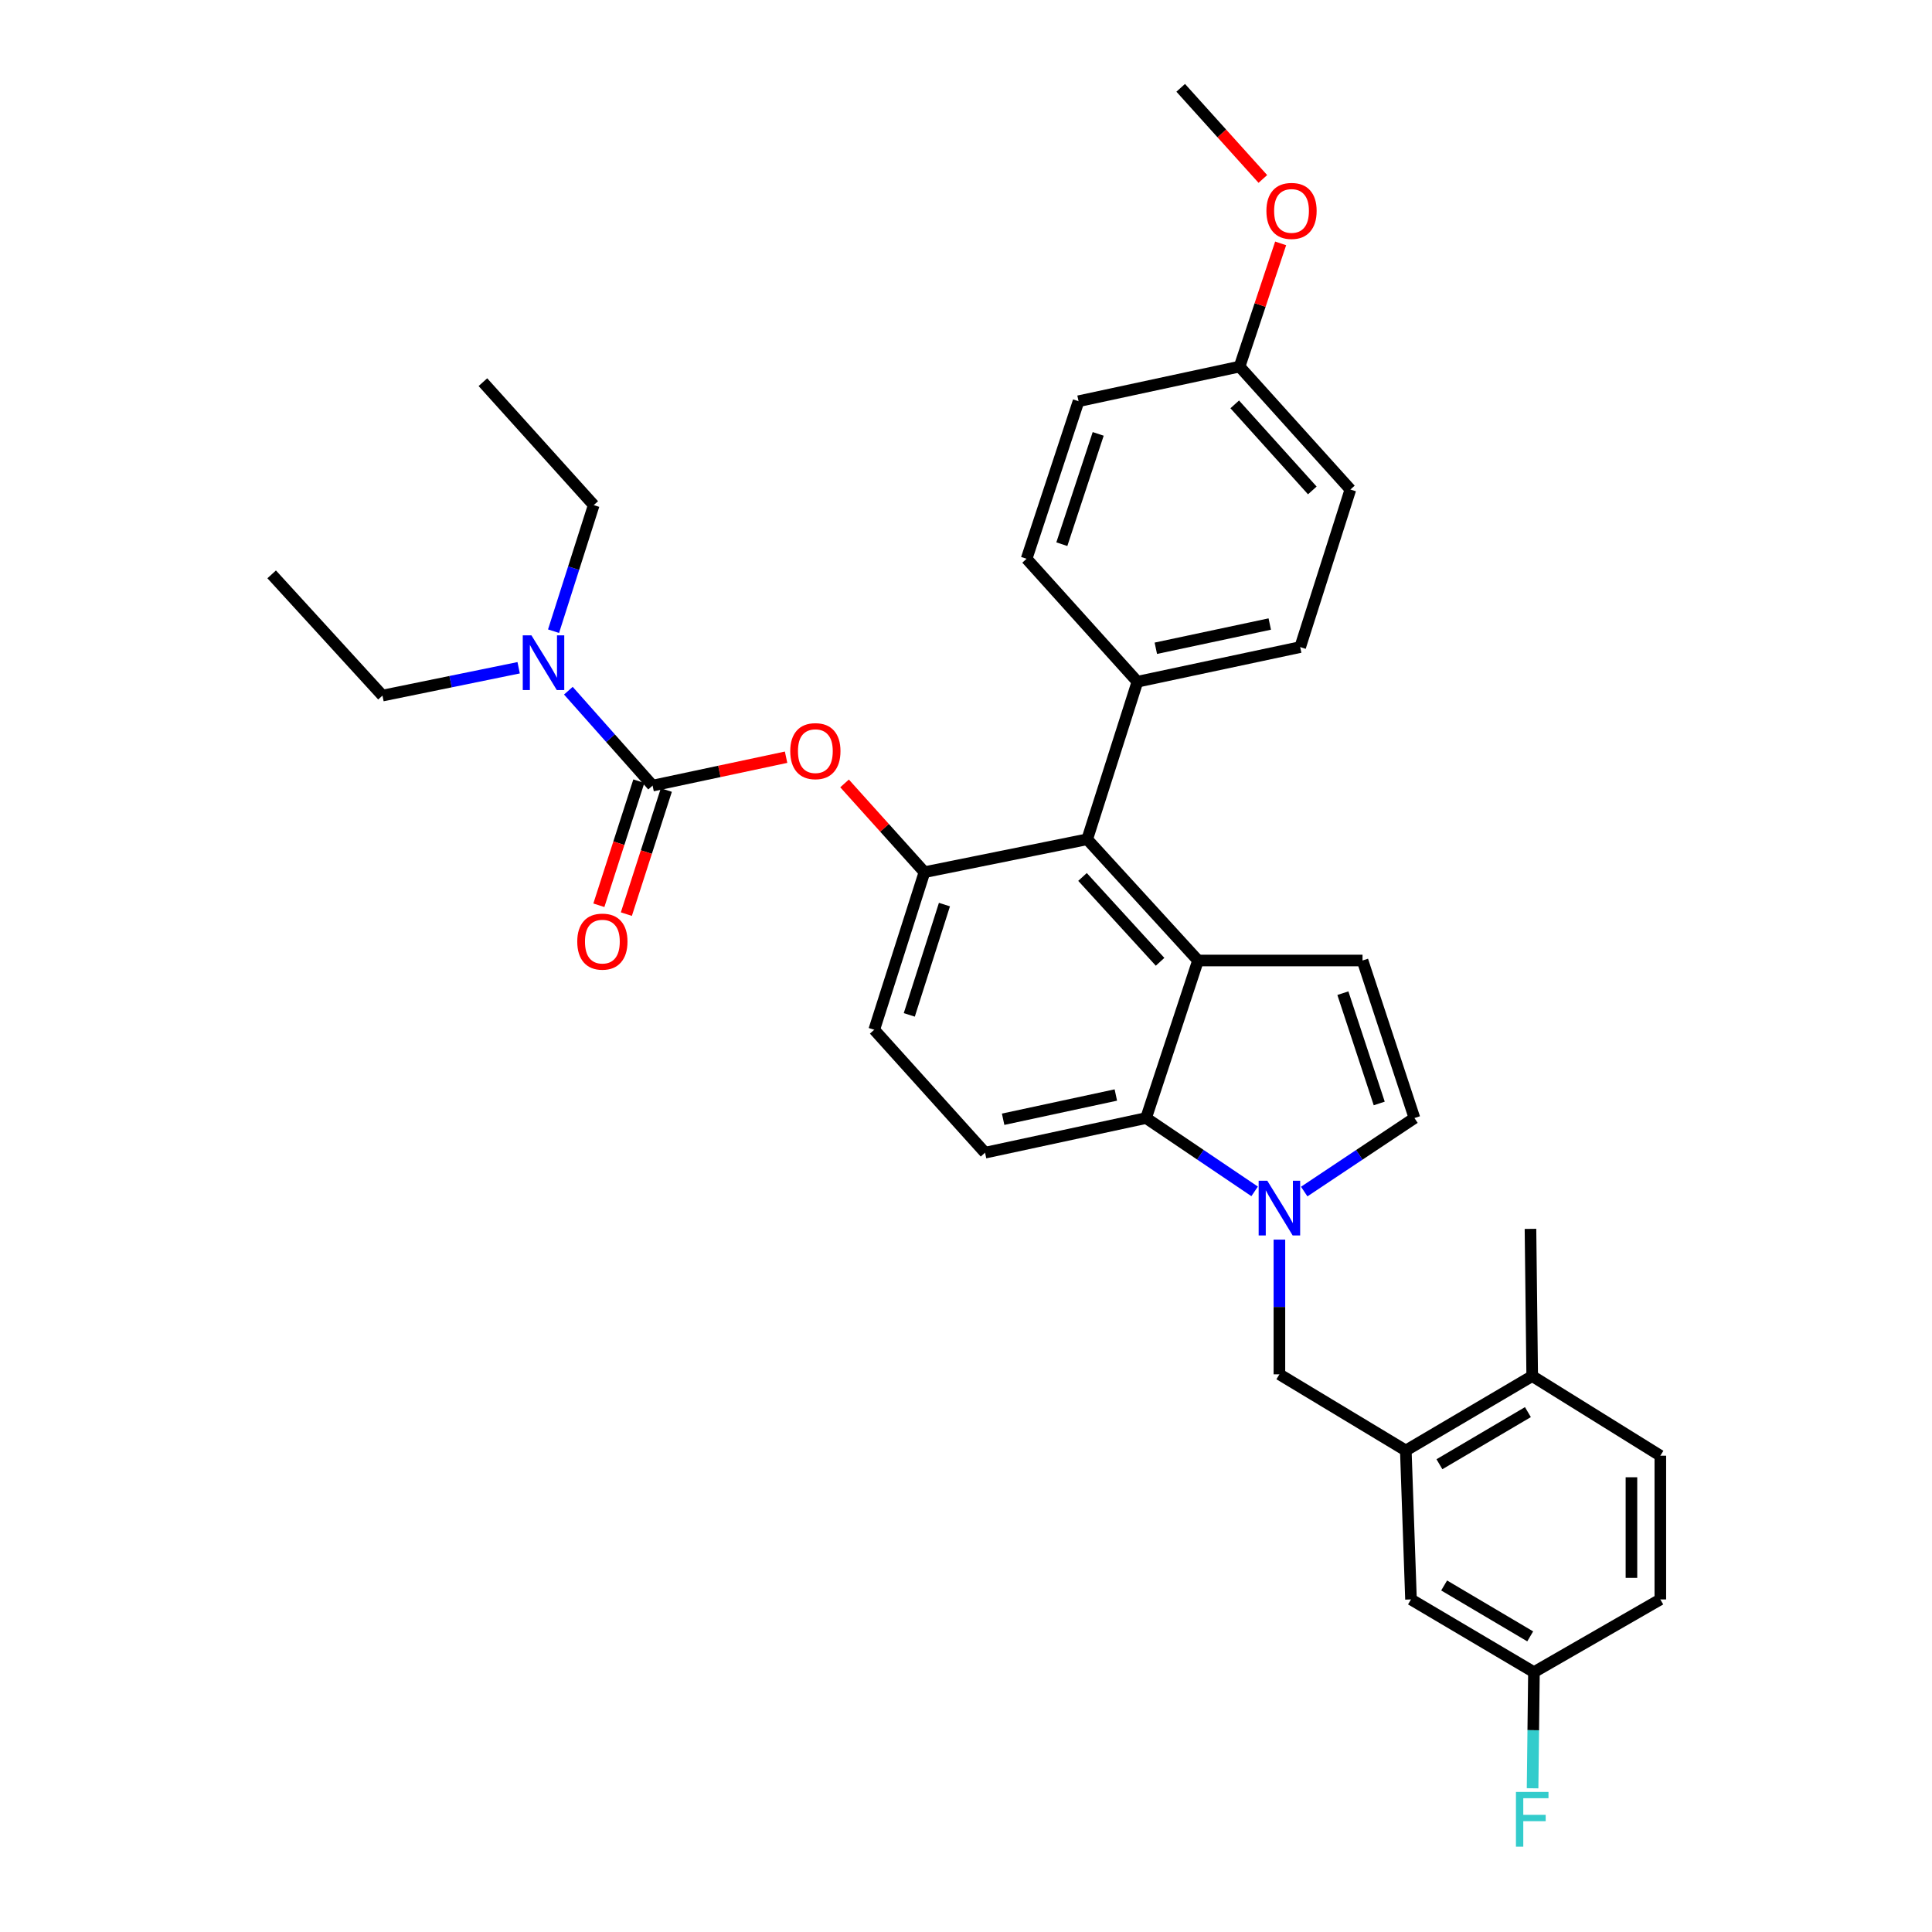 <?xml version='1.0' encoding='iso-8859-1'?>
<svg version='1.1' baseProfile='full'
              xmlns='http://www.w3.org/2000/svg'
                      xmlns:rdkit='http://www.rdkit.org/xml'
                      xmlns:xlink='http://www.w3.org/1999/xlink'
                  xml:space='preserve'
width='1000px' height='1000px' viewBox='0 0 1000 1000'>
<!-- END OF HEADER -->
<rect style='opacity:1.0;fill:#FFFFFF;stroke:none' width='1000' height='1000' x='0' y='0'> </rect>
<path class='bond-0' d='M 675.059,616.751 L 703.59,597.727' style='fill:none;fill-rule:evenodd;stroke:#0000FF;stroke-width:6px;stroke-linecap:butt;stroke-linejoin:miter;stroke-opacity:1' />
<path class='bond-0' d='M 703.59,597.727 L 732.121,578.703' style='fill:none;fill-rule:evenodd;stroke:#000000;stroke-width:6px;stroke-linecap:butt;stroke-linejoin:miter;stroke-opacity:1' />
<path class='bond-1' d='M 649.396,616.654 L 621.3,597.678' style='fill:none;fill-rule:evenodd;stroke:#0000FF;stroke-width:6px;stroke-linecap:butt;stroke-linejoin:miter;stroke-opacity:1' />
<path class='bond-1' d='M 621.3,597.678 L 593.204,578.703' style='fill:none;fill-rule:evenodd;stroke:#000000;stroke-width:6px;stroke-linecap:butt;stroke-linejoin:miter;stroke-opacity:1' />
<path class='bond-2' d='M 662.218,641.624 L 662.218,676.486' style='fill:none;fill-rule:evenodd;stroke:#0000FF;stroke-width:6px;stroke-linecap:butt;stroke-linejoin:miter;stroke-opacity:1' />
<path class='bond-2' d='M 662.218,676.486 L 662.218,711.348' style='fill:none;fill-rule:evenodd;stroke:#000000;stroke-width:6px;stroke-linecap:butt;stroke-linejoin:miter;stroke-opacity:1' />
<path class='bond-3' d='M 478.493,451.44 L 452.501,532.998' style='fill:none;fill-rule:evenodd;stroke:#000000;stroke-width:6px;stroke-linecap:butt;stroke-linejoin:miter;stroke-opacity:1' />
<path class='bond-3' d='M 488.841,468.214 L 470.646,525.305' style='fill:none;fill-rule:evenodd;stroke:#000000;stroke-width:6px;stroke-linecap:butt;stroke-linejoin:miter;stroke-opacity:1' />
<path class='bond-4' d='M 478.493,451.44 L 562.734,434.411' style='fill:none;fill-rule:evenodd;stroke:#000000;stroke-width:6px;stroke-linecap:butt;stroke-linejoin:miter;stroke-opacity:1' />
<path class='bond-5' d='M 478.493,451.44 L 457.817,428.467' style='fill:none;fill-rule:evenodd;stroke:#000000;stroke-width:6px;stroke-linecap:butt;stroke-linejoin:miter;stroke-opacity:1' />
<path class='bond-5' d='M 457.817,428.467 L 437.141,405.495' style='fill:none;fill-rule:evenodd;stroke:#FF0000;stroke-width:6px;stroke-linecap:butt;stroke-linejoin:miter;stroke-opacity:1' />
<path class='bond-6' d='M 452.501,532.998 L 509.86,596.629' style='fill:none;fill-rule:evenodd;stroke:#000000;stroke-width:6px;stroke-linecap:butt;stroke-linejoin:miter;stroke-opacity:1' />
<path class='bond-7' d='M 509.86,596.629 L 593.204,578.703' style='fill:none;fill-rule:evenodd;stroke:#000000;stroke-width:6px;stroke-linecap:butt;stroke-linejoin:miter;stroke-opacity:1' />
<path class='bond-7' d='M 519.218,579.322 L 577.558,566.774' style='fill:none;fill-rule:evenodd;stroke:#000000;stroke-width:6px;stroke-linecap:butt;stroke-linejoin:miter;stroke-opacity:1' />
<path class='bond-8' d='M 593.204,578.703 L 620.094,497.154' style='fill:none;fill-rule:evenodd;stroke:#000000;stroke-width:6px;stroke-linecap:butt;stroke-linejoin:miter;stroke-opacity:1' />
<path class='bond-9' d='M 620.094,497.154 L 562.734,434.411' style='fill:none;fill-rule:evenodd;stroke:#000000;stroke-width:6px;stroke-linecap:butt;stroke-linejoin:miter;stroke-opacity:1' />
<path class='bond-9' d='M 600.454,497.831 L 560.302,453.911' style='fill:none;fill-rule:evenodd;stroke:#000000;stroke-width:6px;stroke-linecap:butt;stroke-linejoin:miter;stroke-opacity:1' />
<path class='bond-10' d='M 620.094,497.154 L 705.24,497.154' style='fill:none;fill-rule:evenodd;stroke:#000000;stroke-width:6px;stroke-linecap:butt;stroke-linejoin:miter;stroke-opacity:1' />
<path class='bond-11' d='M 562.734,434.411 L 588.727,352.853' style='fill:none;fill-rule:evenodd;stroke:#000000;stroke-width:6px;stroke-linecap:butt;stroke-linejoin:miter;stroke-opacity:1' />
<path class='bond-12' d='M 588.727,352.853 L 672.976,334.935' style='fill:none;fill-rule:evenodd;stroke:#000000;stroke-width:6px;stroke-linecap:butt;stroke-linejoin:miter;stroke-opacity:1' />
<path class='bond-12' d='M 598.253,335.54 L 657.228,322.998' style='fill:none;fill-rule:evenodd;stroke:#000000;stroke-width:6px;stroke-linecap:butt;stroke-linejoin:miter;stroke-opacity:1' />
<path class='bond-13' d='M 588.727,352.853 L 531.367,289.222' style='fill:none;fill-rule:evenodd;stroke:#000000;stroke-width:6px;stroke-linecap:butt;stroke-linejoin:miter;stroke-opacity:1' />
<path class='bond-14' d='M 672.976,334.935 L 698.96,253.378' style='fill:none;fill-rule:evenodd;stroke:#000000;stroke-width:6px;stroke-linecap:butt;stroke-linejoin:miter;stroke-opacity:1' />
<path class='bond-15' d='M 698.96,253.378 L 641.6,189.746' style='fill:none;fill-rule:evenodd;stroke:#000000;stroke-width:6px;stroke-linecap:butt;stroke-linejoin:miter;stroke-opacity:1' />
<path class='bond-15' d='M 679.25,253.844 L 639.098,209.303' style='fill:none;fill-rule:evenodd;stroke:#000000;stroke-width:6px;stroke-linecap:butt;stroke-linejoin:miter;stroke-opacity:1' />
<path class='bond-16' d='M 641.6,189.746 L 558.257,207.664' style='fill:none;fill-rule:evenodd;stroke:#000000;stroke-width:6px;stroke-linecap:butt;stroke-linejoin:miter;stroke-opacity:1' />
<path class='bond-17' d='M 641.6,189.746 L 652.231,157.859' style='fill:none;fill-rule:evenodd;stroke:#000000;stroke-width:6px;stroke-linecap:butt;stroke-linejoin:miter;stroke-opacity:1' />
<path class='bond-17' d='M 652.231,157.859 L 662.861,125.971' style='fill:none;fill-rule:evenodd;stroke:#FF0000;stroke-width:6px;stroke-linecap:butt;stroke-linejoin:miter;stroke-opacity:1' />
<path class='bond-18' d='M 558.257,207.664 L 531.367,289.222' style='fill:none;fill-rule:evenodd;stroke:#000000;stroke-width:6px;stroke-linecap:butt;stroke-linejoin:miter;stroke-opacity:1' />
<path class='bond-18' d='M 568.424,224.58 L 549.601,281.67' style='fill:none;fill-rule:evenodd;stroke:#000000;stroke-width:6px;stroke-linecap:butt;stroke-linejoin:miter;stroke-opacity:1' />
<path class='bond-19' d='M 732.121,578.703 L 705.24,497.154' style='fill:none;fill-rule:evenodd;stroke:#000000;stroke-width:6px;stroke-linecap:butt;stroke-linejoin:miter;stroke-opacity:1' />
<path class='bond-19' d='M 713.888,571.152 L 695.071,514.067' style='fill:none;fill-rule:evenodd;stroke:#000000;stroke-width:6px;stroke-linecap:butt;stroke-linejoin:miter;stroke-opacity:1' />
<path class='bond-20' d='M 406.878,391.931 L 372.33,399.282' style='fill:none;fill-rule:evenodd;stroke:#FF0000;stroke-width:6px;stroke-linecap:butt;stroke-linejoin:miter;stroke-opacity:1' />
<path class='bond-20' d='M 372.33,399.282 L 337.782,406.633' style='fill:none;fill-rule:evenodd;stroke:#000000;stroke-width:6px;stroke-linecap:butt;stroke-linejoin:miter;stroke-opacity:1' />
<path class='bond-21' d='M 337.782,406.633 L 315.984,382.067' style='fill:none;fill-rule:evenodd;stroke:#000000;stroke-width:6px;stroke-linecap:butt;stroke-linejoin:miter;stroke-opacity:1' />
<path class='bond-21' d='M 315.984,382.067 L 294.186,357.502' style='fill:none;fill-rule:evenodd;stroke:#0000FF;stroke-width:6px;stroke-linecap:butt;stroke-linejoin:miter;stroke-opacity:1' />
<path class='bond-22' d='M 330.666,404.34 L 320.318,436.451' style='fill:none;fill-rule:evenodd;stroke:#000000;stroke-width:6px;stroke-linecap:butt;stroke-linejoin:miter;stroke-opacity:1' />
<path class='bond-22' d='M 320.318,436.451 L 309.971,468.561' style='fill:none;fill-rule:evenodd;stroke:#FF0000;stroke-width:6px;stroke-linecap:butt;stroke-linejoin:miter;stroke-opacity:1' />
<path class='bond-22' d='M 344.898,408.926 L 334.55,441.037' style='fill:none;fill-rule:evenodd;stroke:#000000;stroke-width:6px;stroke-linecap:butt;stroke-linejoin:miter;stroke-opacity:1' />
<path class='bond-22' d='M 334.55,441.037 L 324.203,473.148' style='fill:none;fill-rule:evenodd;stroke:#FF0000;stroke-width:6px;stroke-linecap:butt;stroke-linejoin:miter;stroke-opacity:1' />
<path class='bond-23' d='M 268.453,345.63 L 233.21,352.83' style='fill:none;fill-rule:evenodd;stroke:#0000FF;stroke-width:6px;stroke-linecap:butt;stroke-linejoin:miter;stroke-opacity:1' />
<path class='bond-23' d='M 233.21,352.83 L 197.967,360.031' style='fill:none;fill-rule:evenodd;stroke:#000000;stroke-width:6px;stroke-linecap:butt;stroke-linejoin:miter;stroke-opacity:1' />
<path class='bond-24' d='M 286.514,326.701 L 296.913,294.073' style='fill:none;fill-rule:evenodd;stroke:#0000FF;stroke-width:6px;stroke-linecap:butt;stroke-linejoin:miter;stroke-opacity:1' />
<path class='bond-24' d='M 296.913,294.073 L 307.312,261.444' style='fill:none;fill-rule:evenodd;stroke:#000000;stroke-width:6px;stroke-linecap:butt;stroke-linejoin:miter;stroke-opacity:1' />
<path class='bond-25' d='M 197.967,360.031 L 140.616,297.288' style='fill:none;fill-rule:evenodd;stroke:#000000;stroke-width:6px;stroke-linecap:butt;stroke-linejoin:miter;stroke-opacity:1' />
<path class='bond-26' d='M 307.312,261.444 L 249.952,197.812' style='fill:none;fill-rule:evenodd;stroke:#000000;stroke-width:6px;stroke-linecap:butt;stroke-linejoin:miter;stroke-opacity:1' />
<path class='bond-27' d='M 653.651,92.624 L 632.391,69.039' style='fill:none;fill-rule:evenodd;stroke:#FF0000;stroke-width:6px;stroke-linecap:butt;stroke-linejoin:miter;stroke-opacity:1' />
<path class='bond-27' d='M 632.391,69.039 L 611.13,45.455' style='fill:none;fill-rule:evenodd;stroke:#000000;stroke-width:6px;stroke-linecap:butt;stroke-linejoin:miter;stroke-opacity:1' />
<path class='bond-28' d='M 727.644,750.781 L 793.069,712.245' style='fill:none;fill-rule:evenodd;stroke:#000000;stroke-width:6px;stroke-linecap:butt;stroke-linejoin:miter;stroke-opacity:1' />
<path class='bond-28' d='M 745.046,757.885 L 790.844,730.91' style='fill:none;fill-rule:evenodd;stroke:#000000;stroke-width:6px;stroke-linecap:butt;stroke-linejoin:miter;stroke-opacity:1' />
<path class='bond-29' d='M 727.644,750.781 L 730.327,827.862' style='fill:none;fill-rule:evenodd;stroke:#000000;stroke-width:6px;stroke-linecap:butt;stroke-linejoin:miter;stroke-opacity:1' />
<path class='bond-30' d='M 727.644,750.781 L 662.218,711.348' style='fill:none;fill-rule:evenodd;stroke:#000000;stroke-width:6px;stroke-linecap:butt;stroke-linejoin:miter;stroke-opacity:1' />
<path class='bond-31' d='M 793.069,712.245 L 859.384,753.473' style='fill:none;fill-rule:evenodd;stroke:#000000;stroke-width:6px;stroke-linecap:butt;stroke-linejoin:miter;stroke-opacity:1' />
<path class='bond-32' d='M 793.069,712.245 L 792.172,636.062' style='fill:none;fill-rule:evenodd;stroke:#000000;stroke-width:6px;stroke-linecap:butt;stroke-linejoin:miter;stroke-opacity:1' />
<path class='bond-33' d='M 730.327,827.862 L 793.967,865.5' style='fill:none;fill-rule:evenodd;stroke:#000000;stroke-width:6px;stroke-linecap:butt;stroke-linejoin:miter;stroke-opacity:1' />
<path class='bond-33' d='M 747.485,820.637 L 792.032,846.985' style='fill:none;fill-rule:evenodd;stroke:#000000;stroke-width:6px;stroke-linecap:butt;stroke-linejoin:miter;stroke-opacity:1' />
<path class='bond-34' d='M 859.384,753.473 L 859.384,827.862' style='fill:none;fill-rule:evenodd;stroke:#000000;stroke-width:6px;stroke-linecap:butt;stroke-linejoin:miter;stroke-opacity:1' />
<path class='bond-34' d='M 844.431,764.631 L 844.431,816.703' style='fill:none;fill-rule:evenodd;stroke:#000000;stroke-width:6px;stroke-linecap:butt;stroke-linejoin:miter;stroke-opacity:1' />
<path class='bond-35' d='M 793.967,865.5 L 793.613,895.556' style='fill:none;fill-rule:evenodd;stroke:#000000;stroke-width:6px;stroke-linecap:butt;stroke-linejoin:miter;stroke-opacity:1' />
<path class='bond-35' d='M 793.613,895.556 L 793.259,925.611' style='fill:none;fill-rule:evenodd;stroke:#33CCCC;stroke-width:6px;stroke-linecap:butt;stroke-linejoin:miter;stroke-opacity:1' />
<path class='bond-36' d='M 793.967,865.5 L 859.384,827.862' style='fill:none;fill-rule:evenodd;stroke:#000000;stroke-width:6px;stroke-linecap:butt;stroke-linejoin:miter;stroke-opacity:1' />
<path  class='atom-0' d='M 655.958 611.153
L 665.238 626.153
Q 666.158 627.633, 667.638 630.313
Q 669.118 632.993, 669.198 633.153
L 669.198 611.153
L 672.958 611.153
L 672.958 639.473
L 669.078 639.473
L 659.118 623.073
Q 657.958 621.153, 656.718 618.953
Q 655.518 616.753, 655.158 616.073
L 655.158 639.473
L 651.478 639.473
L 651.478 611.153
L 655.958 611.153
' fill='#0000FF'/>
<path  class='atom-15' d='M 409.031 388.786
Q 409.031 381.986, 412.391 378.186
Q 415.751 374.386, 422.031 374.386
Q 428.311 374.386, 431.671 378.186
Q 435.031 381.986, 435.031 388.786
Q 435.031 395.666, 431.631 399.586
Q 428.231 403.466, 422.031 403.466
Q 415.791 403.466, 412.391 399.586
Q 409.031 395.706, 409.031 388.786
M 422.031 400.266
Q 426.351 400.266, 428.671 397.386
Q 431.031 394.466, 431.031 388.786
Q 431.031 383.226, 428.671 380.426
Q 426.351 377.586, 422.031 377.586
Q 417.711 377.586, 415.351 380.386
Q 413.031 383.186, 413.031 388.786
Q 413.031 394.506, 415.351 397.386
Q 417.711 400.266, 422.031 400.266
' fill='#FF0000'/>
<path  class='atom-17' d='M 275.059 328.841
L 284.339 343.841
Q 285.259 345.321, 286.739 348.001
Q 288.219 350.681, 288.299 350.841
L 288.299 328.841
L 292.059 328.841
L 292.059 357.161
L 288.179 357.161
L 278.219 340.761
Q 277.059 338.841, 275.819 336.641
Q 274.619 334.441, 274.259 333.761
L 274.259 357.161
L 270.579 357.161
L 270.579 328.841
L 275.059 328.841
' fill='#0000FF'/>
<path  class='atom-18' d='M 298.789 487.373
Q 298.789 480.573, 302.149 476.773
Q 305.509 472.973, 311.789 472.973
Q 318.069 472.973, 321.429 476.773
Q 324.789 480.573, 324.789 487.373
Q 324.789 494.253, 321.389 498.173
Q 317.989 502.053, 311.789 502.053
Q 305.549 502.053, 302.149 498.173
Q 298.789 494.293, 298.789 487.373
M 311.789 498.853
Q 316.109 498.853, 318.429 495.973
Q 320.789 493.053, 320.789 487.373
Q 320.789 481.813, 318.429 479.013
Q 316.109 476.173, 311.789 476.173
Q 307.469 476.173, 305.109 478.973
Q 302.789 481.773, 302.789 487.373
Q 302.789 493.093, 305.109 495.973
Q 307.469 498.853, 311.789 498.853
' fill='#FF0000'/>
<path  class='atom-23' d='M 655.49 109.166
Q 655.49 102.366, 658.85 98.566
Q 662.21 94.766, 668.49 94.766
Q 674.77 94.766, 678.13 98.566
Q 681.49 102.366, 681.49 109.166
Q 681.49 116.046, 678.09 119.966
Q 674.69 123.846, 668.49 123.846
Q 662.25 123.846, 658.85 119.966
Q 655.49 116.086, 655.49 109.166
M 668.49 120.646
Q 672.81 120.646, 675.13 117.766
Q 677.49 114.846, 677.49 109.166
Q 677.49 103.606, 675.13 100.806
Q 672.81 97.966, 668.49 97.966
Q 664.17 97.966, 661.81 100.766
Q 659.49 103.566, 659.49 109.166
Q 659.49 114.886, 661.81 117.766
Q 664.17 120.646, 668.49 120.646
' fill='#FF0000'/>
<path  class='atom-33' d='M 784.649 927.515
L 801.489 927.515
L 801.489 930.755
L 788.449 930.755
L 788.449 939.355
L 800.049 939.355
L 800.049 942.635
L 788.449 942.635
L 788.449 955.835
L 784.649 955.835
L 784.649 927.515
' fill='#33CCCC'/>
</svg>
